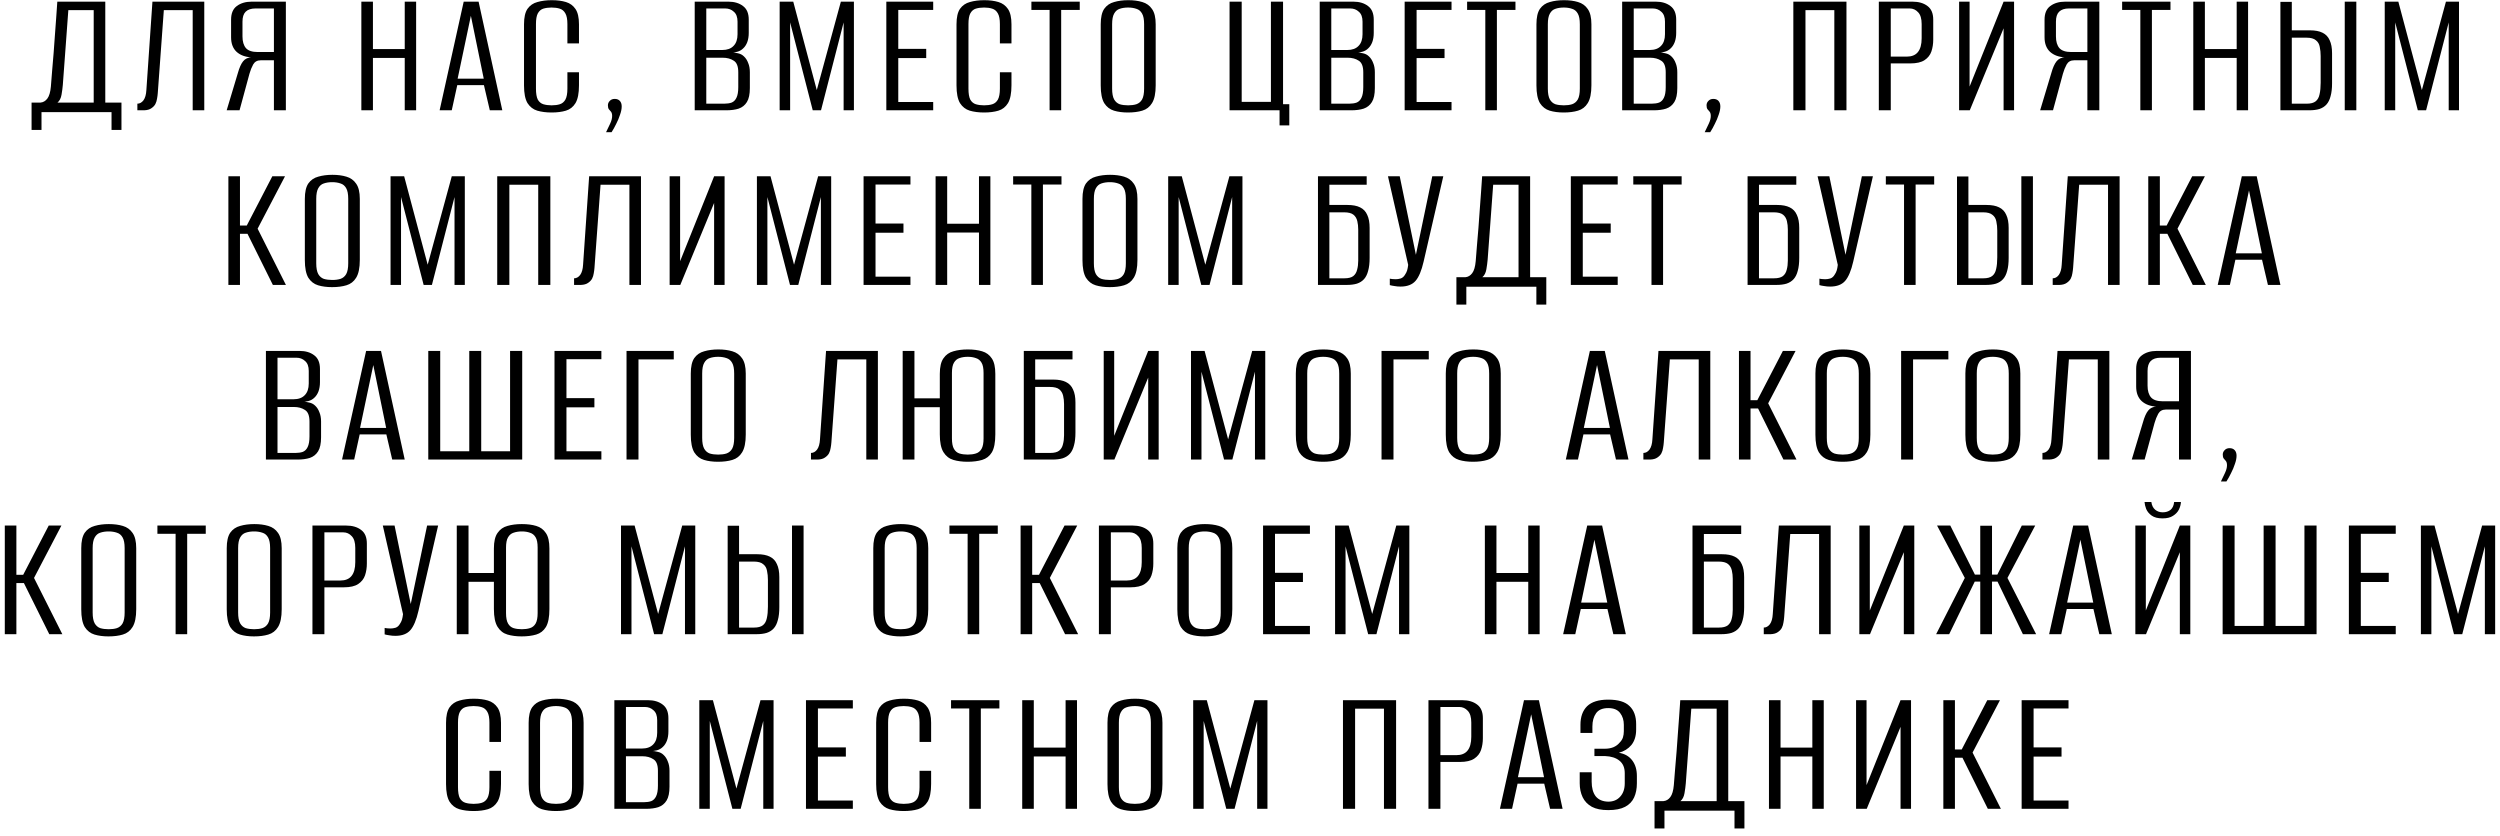 <?xml version="1.0" encoding="UTF-8"?> <svg xmlns="http://www.w3.org/2000/svg" width="272" height="91" viewBox="0 0 272 91" fill="none"><path d="M3.435 14.14V11.16H4.415C4.709 11.133 4.955 10.987 5.155 10.72C5.355 10.453 5.482 10.02 5.535 9.42C5.575 8.873 5.622 8.287 5.675 7.66C5.729 7.033 5.782 6.4 5.835 5.76C5.889 5.107 5.935 4.46 5.975 3.82C6.029 3.167 6.075 2.533 6.115 1.92C6.155 1.293 6.195 0.713 6.235 0.18H11.455V11.16H13.215V14.14H12.135V12.2H4.515V14.14H3.435ZM6.255 11.16H10.195V1.1H7.435C7.329 2.473 7.229 3.833 7.135 5.18C7.042 6.527 6.942 7.88 6.835 9.24C6.809 9.56 6.762 9.913 6.695 10.3C6.629 10.687 6.482 10.973 6.255 11.16ZM14.945 12V11.28C15.198 11.28 15.418 11.16 15.605 10.92C15.792 10.667 15.898 10.293 15.925 9.8L16.585 0.18H22.225V12H20.965V1.1H17.825L17.165 10.14C17.152 10.327 17.125 10.527 17.085 10.74C17.058 10.94 16.998 11.133 16.905 11.32C16.812 11.493 16.665 11.647 16.465 11.78C16.278 11.913 16.018 11.987 15.685 12H14.945ZM31.102 12H29.802V6.56H28.362C27.989 6.56 27.715 6.713 27.542 7.02C27.382 7.313 27.249 7.647 27.142 8.02L26.062 12H24.662L25.882 7.94C26.042 7.367 26.229 6.947 26.442 6.68C26.655 6.4 26.975 6.247 27.402 6.22V6.24C26.709 6.213 26.155 6.013 25.742 5.64C25.342 5.267 25.142 4.74 25.142 4.06V2.14C25.142 1.46 25.349 0.967 25.762 0.66C26.189 0.34 26.729 0.18 27.382 0.18H31.102V12ZM29.802 5.66V0.92H27.802C27.322 0.92 26.962 1.04 26.722 1.28C26.495 1.507 26.382 1.867 26.382 2.36V3.96C26.382 4.52 26.509 4.947 26.762 5.24C27.015 5.52 27.442 5.66 28.042 5.66H29.802ZM39.315 12V0.18H40.575V5.34H44.035V0.18H45.275V12H44.035V6.3H40.575V12H39.315ZM47.831 12L50.451 0.18H52.071L54.651 12H53.291L52.651 9.26H49.751L49.151 12H47.831ZM49.791 8.56H52.631L51.231 1.72L49.791 8.56ZM60.013 12.24C59.426 12.24 58.907 12.173 58.453 12.04C58.013 11.907 57.66 11.633 57.393 11.22C57.14 10.793 57.013 10.153 57.013 9.3V2.64C57.013 1.893 57.14 1.333 57.393 0.96C57.66 0.587 58.02 0.34 58.473 0.22C58.94 0.087 59.46 0.02 60.033 0.02C60.62 0.02 61.133 0.087 61.573 0.22C62.013 0.353 62.36 0.607 62.613 0.98C62.867 1.353 62.993 1.907 62.993 2.64V4.72H61.733V2.62C61.733 2.1 61.66 1.713 61.513 1.46C61.367 1.193 61.16 1.02 60.893 0.94C60.64 0.86 60.346 0.82 60.013 0.82C59.68 0.82 59.38 0.86 59.113 0.94C58.86 1.02 58.66 1.193 58.513 1.46C58.38 1.713 58.313 2.1 58.313 2.62V9.64C58.313 10.173 58.38 10.573 58.513 10.84C58.66 11.093 58.86 11.26 59.113 11.34C59.38 11.42 59.68 11.46 60.013 11.46C60.36 11.46 60.66 11.42 60.913 11.34C61.166 11.26 61.367 11.093 61.513 10.84C61.66 10.573 61.733 10.173 61.733 9.64V7.86H62.993V9.28C62.993 10.147 62.867 10.793 62.613 11.22C62.36 11.633 62.013 11.907 61.573 12.04C61.133 12.173 60.613 12.24 60.013 12.24ZM65.941 14.38C66.088 14.073 66.235 13.767 66.381 13.46C66.528 13.153 66.601 12.873 66.601 12.62C66.601 12.42 66.561 12.267 66.481 12.16C66.401 12.053 66.321 11.96 66.241 11.88C66.175 11.787 66.141 11.647 66.141 11.46C66.141 11.273 66.208 11.113 66.341 10.98C66.475 10.833 66.655 10.76 66.881 10.76C67.121 10.76 67.308 10.833 67.441 10.98C67.575 11.127 67.641 11.327 67.641 11.58C67.641 11.847 67.581 12.147 67.461 12.48C67.355 12.813 67.215 13.147 67.041 13.48C66.881 13.813 66.715 14.113 66.541 14.38H65.941ZM75.584 12V0.18H79.244C79.898 0.18 80.431 0.34 80.844 0.66C81.258 0.967 81.464 1.46 81.464 2.14V3.58C81.464 3.953 81.411 4.287 81.304 4.58C81.198 4.86 81.051 5.087 80.864 5.26C80.678 5.447 80.451 5.573 80.184 5.64C79.931 5.693 79.718 5.727 79.544 5.74V5.7C79.811 5.7 80.064 5.733 80.304 5.8C80.558 5.853 80.771 5.967 80.944 6.14C81.144 6.327 81.298 6.567 81.404 6.86C81.524 7.14 81.584 7.473 81.584 7.86V9.58C81.584 10.247 81.478 10.753 81.264 11.1C81.051 11.447 80.751 11.687 80.364 11.82C79.991 11.94 79.544 12 79.024 12H75.584ZM76.844 11.28H78.804C79.111 11.28 79.378 11.24 79.604 11.16C79.831 11.067 80.004 10.893 80.124 10.64C80.258 10.373 80.324 9.987 80.324 9.48V7.86C80.324 7.22 80.158 6.8 79.824 6.6C79.504 6.387 79.104 6.28 78.624 6.28H76.844V11.28ZM76.844 5.44H78.584C79.118 5.44 79.524 5.293 79.804 5C80.098 4.707 80.244 4.28 80.244 3.72V2.36C80.244 1.867 80.111 1.507 79.844 1.28C79.591 1.04 79.278 0.92 78.904 0.92H76.844V5.44ZM84.826 12V0.18H86.306L88.866 9.8L91.486 0.18H92.906V12H91.786V2.44L89.326 12H88.426L85.966 2.44V12H84.826ZM96.432 12V0.18H101.532V1.08H97.732V5.32H100.772V6.32H97.732V11.1H101.532V12H96.432ZM107.068 12.24C106.481 12.24 105.961 12.173 105.508 12.04C105.068 11.907 104.714 11.633 104.448 11.22C104.194 10.793 104.068 10.153 104.068 9.3V2.64C104.068 1.893 104.194 1.333 104.448 0.96C104.714 0.587 105.074 0.34 105.528 0.22C105.994 0.087 106.514 0.02 107.088 0.02C107.674 0.02 108.188 0.087 108.628 0.22C109.068 0.353 109.414 0.607 109.668 0.98C109.921 1.353 110.048 1.907 110.048 2.64V4.72H108.788V2.62C108.788 2.1 108.714 1.713 108.568 1.46C108.421 1.193 108.214 1.02 107.948 0.94C107.694 0.86 107.401 0.82 107.068 0.82C106.734 0.82 106.434 0.86 106.168 0.94C105.914 1.02 105.714 1.193 105.568 1.46C105.434 1.713 105.368 2.1 105.368 2.62V9.64C105.368 10.173 105.434 10.573 105.568 10.84C105.714 11.093 105.914 11.26 106.168 11.34C106.434 11.42 106.734 11.46 107.068 11.46C107.414 11.46 107.714 11.42 107.968 11.34C108.221 11.26 108.421 11.093 108.568 10.84C108.714 10.573 108.788 10.173 108.788 9.64V7.86H110.048V9.28C110.048 10.147 109.921 10.793 109.668 11.22C109.414 11.633 109.068 11.907 108.628 12.04C108.188 12.173 107.668 12.24 107.068 12.24ZM114.196 12V1.08H112.216V0.18H117.476V1.08H115.456V12H114.196ZM122.719 12.24C122.146 12.24 121.639 12.173 121.199 12.04C120.759 11.907 120.406 11.633 120.139 11.22C119.886 10.793 119.759 10.153 119.759 9.3V2.64C119.759 1.893 119.886 1.333 120.139 0.96C120.406 0.587 120.766 0.34 121.219 0.22C121.673 0.087 122.186 0.02 122.759 0.02C123.333 0.02 123.839 0.087 124.279 0.22C124.733 0.353 125.086 0.607 125.339 0.98C125.606 1.353 125.739 1.907 125.739 2.64V9.28C125.739 10.147 125.606 10.793 125.339 11.22C125.086 11.633 124.733 11.907 124.279 12.04C123.839 12.173 123.319 12.24 122.719 12.24ZM122.739 11.46C123.086 11.46 123.386 11.42 123.639 11.34C123.906 11.247 124.113 11.073 124.259 10.82C124.406 10.553 124.479 10.16 124.479 9.64V2.64C124.479 2.12 124.406 1.733 124.259 1.48C124.113 1.213 123.906 1.04 123.639 0.96C123.373 0.867 123.073 0.82 122.739 0.82C122.393 0.82 122.086 0.867 121.819 0.96C121.566 1.04 121.366 1.213 121.219 1.48C121.073 1.733 120.999 2.12 120.999 2.64V9.64C120.999 10.16 121.073 10.553 121.219 10.82C121.366 11.073 121.566 11.247 121.819 11.34C122.086 11.42 122.393 11.46 122.739 11.46ZM139.216 13.64V12H133.776V0.18H135.096V11.08H138.276V0.18H139.596V11.34H140.276V13.64H139.216ZM143.584 12V0.18H147.244C147.898 0.18 148.431 0.34 148.844 0.66C149.258 0.967 149.464 1.46 149.464 2.14V3.58C149.464 3.953 149.411 4.287 149.304 4.58C149.198 4.86 149.051 5.087 148.864 5.26C148.678 5.447 148.451 5.573 148.184 5.64C147.931 5.693 147.718 5.727 147.544 5.74V5.7C147.811 5.7 148.064 5.733 148.304 5.8C148.558 5.853 148.771 5.967 148.944 6.14C149.144 6.327 149.298 6.567 149.404 6.86C149.524 7.14 149.584 7.473 149.584 7.86V9.58C149.584 10.247 149.478 10.753 149.264 11.1C149.051 11.447 148.751 11.687 148.364 11.82C147.991 11.94 147.544 12 147.024 12H143.584ZM144.844 11.28H146.804C147.111 11.28 147.378 11.24 147.604 11.16C147.831 11.067 148.004 10.893 148.124 10.64C148.258 10.373 148.324 9.987 148.324 9.48V7.86C148.324 7.22 148.158 6.8 147.824 6.6C147.504 6.387 147.104 6.28 146.624 6.28H144.844V11.28ZM144.844 5.44H146.584C147.118 5.44 147.524 5.293 147.804 5C148.098 4.707 148.244 4.28 148.244 3.72V2.36C148.244 1.867 148.111 1.507 147.844 1.28C147.591 1.04 147.278 0.92 146.904 0.92H144.844V5.44ZM152.826 12V0.18H157.926V1.08H154.126V5.32H157.166V6.32H154.126V11.1H157.926V12H152.826ZM161.602 12V1.08H159.622V0.18H164.882V1.08H162.862V12H161.602ZM170.125 12.24C169.552 12.24 169.045 12.173 168.605 12.04C168.165 11.907 167.812 11.633 167.545 11.22C167.292 10.793 167.165 10.153 167.165 9.3V2.64C167.165 1.893 167.292 1.333 167.545 0.96C167.812 0.587 168.172 0.34 168.625 0.22C169.079 0.087 169.592 0.02 170.165 0.02C170.739 0.02 171.245 0.087 171.685 0.22C172.139 0.353 172.492 0.607 172.745 0.98C173.012 1.353 173.145 1.907 173.145 2.64V9.28C173.145 10.147 173.012 10.793 172.745 11.22C172.492 11.633 172.139 11.907 171.685 12.04C171.245 12.173 170.725 12.24 170.125 12.24ZM170.145 11.46C170.492 11.46 170.792 11.42 171.045 11.34C171.312 11.247 171.519 11.073 171.665 10.82C171.812 10.553 171.885 10.16 171.885 9.64V2.64C171.885 2.12 171.812 1.733 171.665 1.48C171.519 1.213 171.312 1.04 171.045 0.96C170.779 0.867 170.479 0.82 170.145 0.82C169.799 0.82 169.492 0.867 169.225 0.96C168.972 1.04 168.772 1.213 168.625 1.48C168.479 1.733 168.405 2.12 168.405 2.64V9.64C168.405 10.16 168.479 10.553 168.625 10.82C168.772 11.073 168.972 11.247 169.225 11.34C169.492 11.42 169.799 11.46 170.145 11.46ZM176.49 12V0.18H180.15C180.804 0.18 181.337 0.34 181.75 0.66C182.164 0.967 182.37 1.46 182.37 2.14V3.58C182.37 3.953 182.317 4.287 182.21 4.58C182.104 4.86 181.957 5.087 181.77 5.26C181.584 5.447 181.357 5.573 181.09 5.64C180.837 5.693 180.624 5.727 180.45 5.74V5.7C180.717 5.7 180.97 5.733 181.21 5.8C181.464 5.853 181.677 5.967 181.85 6.14C182.05 6.327 182.204 6.567 182.31 6.86C182.43 7.14 182.49 7.473 182.49 7.86V9.58C182.49 10.247 182.384 10.753 182.17 11.1C181.957 11.447 181.657 11.687 181.27 11.82C180.897 11.94 180.45 12 179.93 12H176.49ZM177.75 11.28H179.71C180.017 11.28 180.284 11.24 180.51 11.16C180.737 11.067 180.91 10.893 181.03 10.64C181.164 10.373 181.23 9.987 181.23 9.48V7.86C181.23 7.22 181.064 6.8 180.73 6.6C180.41 6.387 180.01 6.28 179.53 6.28H177.75V11.28ZM177.75 5.44H179.49C180.024 5.44 180.43 5.293 180.71 5C181.004 4.707 181.15 4.28 181.15 3.72V2.36C181.15 1.867 181.017 1.507 180.75 1.28C180.497 1.04 180.184 0.92 179.81 0.92H177.75V5.44ZM185.473 14.38C185.619 14.073 185.766 13.767 185.913 13.46C186.059 13.153 186.133 12.873 186.133 12.62C186.133 12.42 186.093 12.267 186.013 12.16C185.933 12.053 185.853 11.96 185.773 11.88C185.706 11.787 185.673 11.647 185.673 11.46C185.673 11.273 185.739 11.113 185.873 10.98C186.006 10.833 186.186 10.76 186.413 10.76C186.653 10.76 186.839 10.833 186.973 10.98C187.106 11.127 187.173 11.327 187.173 11.58C187.173 11.847 187.113 12.147 186.993 12.48C186.886 12.813 186.746 13.147 186.573 13.48C186.413 13.813 186.246 14.113 186.073 14.38H185.473ZM195.115 12V0.18H200.895V12H199.575V1.1H196.435V12H195.115ZM204.416 12V0.18H208.076C208.756 0.18 209.303 0.34 209.716 0.66C210.13 0.967 210.336 1.46 210.336 2.14V4.32C210.336 4.773 210.27 5.2 210.136 5.6C210.003 5.987 209.756 6.3 209.396 6.54C209.036 6.78 208.516 6.9 207.836 6.9H205.716V12H204.416ZM205.716 6.16H207.456C207.99 6.16 208.39 6 208.656 5.68C208.936 5.347 209.076 4.84 209.076 4.16V2.62C209.076 2.033 208.95 1.607 208.696 1.34C208.443 1.06 208.136 0.92 207.776 0.92H205.716V6.16ZM213.151 12V0.18H214.291V9.42L217.991 0.18H219.131V12H217.991V3.08L214.311 12H213.151ZM228.407 12H227.107V6.56H225.667C225.293 6.56 225.02 6.713 224.847 7.02C224.687 7.313 224.553 7.647 224.447 8.02L223.367 12H221.967L223.187 7.94C223.347 7.367 223.533 6.947 223.747 6.68C223.96 6.4 224.28 6.247 224.707 6.22V6.24C224.013 6.213 223.46 6.013 223.047 5.64C222.647 5.267 222.447 4.74 222.447 4.06V2.14C222.447 1.46 222.653 0.967 223.067 0.66C223.493 0.34 224.033 0.18 224.687 0.18H228.407V12ZM227.107 5.66V0.92H225.107C224.627 0.92 224.267 1.04 224.027 1.28C223.8 1.507 223.687 1.867 223.687 2.36V3.96C223.687 4.52 223.813 4.947 224.067 5.24C224.32 5.52 224.747 5.66 225.347 5.66H227.107ZM232.868 12V1.08H230.888V0.18H236.148V1.08H234.128V12H232.868ZM238.631 12V0.18H239.891V5.34H243.351V0.18H244.591V12H243.351V6.3H239.891V12H238.631ZM248.108 12V0.2H249.348V3.3H251.328C251.888 3.3 252.341 3.387 252.688 3.56C253.048 3.733 253.308 4.007 253.468 4.38C253.641 4.74 253.728 5.213 253.728 5.8V9.06C253.728 9.62 253.674 10.087 253.568 10.46C253.474 10.833 253.328 11.133 253.128 11.36C252.928 11.587 252.668 11.753 252.348 11.86C252.041 11.953 251.668 12 251.228 12H248.108ZM249.348 11.28H250.988C251.414 11.28 251.734 11.193 251.948 11.02C252.161 10.847 252.301 10.593 252.368 10.26C252.448 9.913 252.488 9.493 252.488 9V6.1C252.488 5.74 252.454 5.407 252.388 5.1C252.334 4.793 252.194 4.553 251.968 4.38C251.754 4.193 251.414 4.1 250.948 4.1H249.348V11.28ZM255.108 12V0.18H256.368V12H255.108ZM259.459 12V0.18H260.939L263.499 9.8L266.119 0.18H267.539V12H266.419V2.44L263.959 12H263.059L260.599 2.44V12H259.459ZM24.848 31V19.18H26.108V24.54H26.848L29.628 19.18H31.008L28.028 24.88L31.108 31H29.688L26.928 25.44H26.108V31H24.848ZM36.127 31.24C35.554 31.24 35.047 31.173 34.607 31.04C34.167 30.907 33.814 30.633 33.547 30.22C33.294 29.793 33.167 29.153 33.167 28.3V21.64C33.167 20.893 33.294 20.333 33.547 19.96C33.814 19.587 34.174 19.34 34.627 19.22C35.081 19.087 35.594 19.02 36.167 19.02C36.741 19.02 37.247 19.087 37.687 19.22C38.141 19.353 38.494 19.607 38.747 19.98C39.014 20.353 39.147 20.907 39.147 21.64V28.28C39.147 29.147 39.014 29.793 38.747 30.22C38.494 30.633 38.141 30.907 37.687 31.04C37.247 31.173 36.727 31.24 36.127 31.24ZM36.147 30.46C36.494 30.46 36.794 30.42 37.047 30.34C37.314 30.247 37.521 30.073 37.667 29.82C37.814 29.553 37.887 29.16 37.887 28.64V21.64C37.887 21.12 37.814 20.733 37.667 20.48C37.521 20.213 37.314 20.04 37.047 19.96C36.781 19.867 36.481 19.82 36.147 19.82C35.801 19.82 35.494 19.867 35.227 19.96C34.974 20.04 34.774 20.213 34.627 20.48C34.481 20.733 34.407 21.12 34.407 21.64V28.64C34.407 29.16 34.481 29.553 34.627 29.82C34.774 30.073 34.974 30.247 35.227 30.34C35.494 30.42 35.801 30.46 36.147 30.46ZM42.492 31V19.18H43.972L46.532 28.8L49.152 19.18H50.572V31H49.452V21.44L46.992 31H46.092L43.632 21.44V31H42.492ZM54.098 31V19.18H59.878V31H58.558V20.1H55.418V31H54.098ZM62.459 31V30.28C62.712 30.28 62.932 30.16 63.119 29.92C63.305 29.667 63.412 29.293 63.439 28.8L64.099 19.18H69.739V31H68.479V20.1H65.339L64.679 29.14C64.665 29.327 64.639 29.527 64.599 29.74C64.572 29.94 64.512 30.133 64.419 30.32C64.325 30.493 64.179 30.647 63.979 30.78C63.792 30.913 63.532 30.987 63.199 31H62.459ZM72.856 31V19.18H73.996V28.42L77.696 19.18H78.836V31H77.696V22.08L74.016 31H72.856ZM82.352 31V19.18H83.832L86.392 28.8L89.012 19.18H90.432V31H89.312V21.44L86.852 31H85.952L83.492 21.44V31H82.352ZM93.957 31V19.18H99.057V20.08H95.257V24.32H98.297V25.32H95.257V30.1H99.057V31H93.957ZM101.793 31V19.18H103.053V24.34H106.513V19.18H107.753V31H106.513V25.3H103.053V31H101.793ZM112.21 31V20.08H110.23V19.18H115.49V20.08H113.47V31H112.21ZM120.733 31.24C120.16 31.24 119.653 31.173 119.213 31.04C118.773 30.907 118.42 30.633 118.153 30.22C117.9 29.793 117.773 29.153 117.773 28.3V21.64C117.773 20.893 117.9 20.333 118.153 19.96C118.42 19.587 118.78 19.34 119.233 19.22C119.686 19.087 120.2 19.02 120.773 19.02C121.346 19.02 121.853 19.087 122.293 19.22C122.746 19.353 123.1 19.607 123.353 19.98C123.62 20.353 123.753 20.907 123.753 21.64V28.28C123.753 29.147 123.62 29.793 123.353 30.22C123.1 30.633 122.746 30.907 122.293 31.04C121.853 31.173 121.333 31.24 120.733 31.24ZM120.753 30.46C121.1 30.46 121.4 30.42 121.653 30.34C121.92 30.247 122.126 30.073 122.273 29.82C122.42 29.553 122.493 29.16 122.493 28.64V21.64C122.493 21.12 122.42 20.733 122.273 20.48C122.126 20.213 121.92 20.04 121.653 19.96C121.386 19.867 121.086 19.82 120.753 19.82C120.406 19.82 120.1 19.867 119.833 19.96C119.58 20.04 119.38 20.213 119.233 20.48C119.086 20.733 119.013 21.12 119.013 21.64V28.64C119.013 29.16 119.086 29.553 119.233 29.82C119.38 30.073 119.58 30.247 119.833 30.34C120.1 30.42 120.406 30.46 120.753 30.46ZM127.098 31V19.18H128.578L131.138 28.8L133.758 19.18H135.178V31H134.058V21.44L131.598 31H130.698L128.238 21.44V31H127.098ZM143.395 31V19.18H148.695V20.1H144.635V22.3H146.615C147.175 22.3 147.628 22.387 147.975 22.56C148.335 22.733 148.595 23.007 148.755 23.38C148.928 23.74 149.015 24.213 149.015 24.8V28.06C149.015 28.62 148.961 29.087 148.855 29.46C148.761 29.833 148.615 30.133 148.415 30.36C148.215 30.587 147.955 30.753 147.635 30.86C147.328 30.953 146.955 31 146.515 31H143.395ZM146.275 30.28C146.701 30.28 147.021 30.2 147.235 30.04C147.448 29.867 147.588 29.633 147.655 29.34C147.735 29.047 147.775 28.72 147.775 28.36V24.98C147.775 24.647 147.741 24.34 147.675 24.06C147.608 23.767 147.468 23.533 147.255 23.36C147.041 23.187 146.701 23.1 146.235 23.1H144.635V30.28H146.275ZM152.37 31.18C152.143 31.18 151.923 31.16 151.71 31.12C151.51 31.093 151.343 31.06 151.21 31.02V30.32C151.277 30.333 151.363 30.347 151.47 30.36C151.59 30.373 151.717 30.38 151.85 30.38C152.023 30.38 152.203 30.353 152.39 30.3C152.59 30.233 152.75 30.093 152.87 29.88C152.963 29.747 153.037 29.6 153.09 29.44C153.143 29.267 153.183 29.06 153.21 28.82L151.01 19.18H152.29L154.05 27.72L155.83 19.18H157.03L154.89 28.46C154.663 29.447 154.37 30.147 154.01 30.56C153.65 30.973 153.103 31.18 152.37 31.18ZM158.457 33.14V30.16H159.437C159.73 30.133 159.977 29.987 160.177 29.72C160.377 29.453 160.503 29.02 160.557 28.42C160.597 27.873 160.643 27.287 160.697 26.66C160.75 26.033 160.803 25.4 160.857 24.76C160.91 24.107 160.957 23.46 160.997 22.82C161.05 22.167 161.097 21.533 161.137 20.92C161.177 20.293 161.217 19.713 161.257 19.18H166.477V30.16H168.237V33.14H167.157V31.2H159.537V33.14H158.457ZM161.277 30.16H165.217V20.1H162.457C162.35 21.473 162.25 22.833 162.157 24.18C162.063 25.527 161.963 26.88 161.857 28.24C161.83 28.56 161.783 28.913 161.717 29.3C161.65 29.687 161.503 29.973 161.277 30.16ZM170.906 31V19.18H176.006V20.08H172.206V24.32H175.246V25.32H172.206V30.1H176.006V31H170.906ZM179.682 31V20.08H177.702V19.18H182.962V20.08H180.942V31H179.682ZM190.137 31V19.18H195.437V20.1H191.377V22.3H193.357C193.917 22.3 194.37 22.387 194.717 22.56C195.077 22.733 195.337 23.007 195.497 23.38C195.67 23.74 195.757 24.213 195.757 24.8V28.06C195.757 28.62 195.704 29.087 195.597 29.46C195.504 29.833 195.357 30.133 195.157 30.36C194.957 30.587 194.697 30.753 194.377 30.86C194.07 30.953 193.697 31 193.257 31H190.137ZM193.017 30.28C193.444 30.28 193.764 30.2 193.977 30.04C194.19 29.867 194.33 29.633 194.397 29.34C194.477 29.047 194.517 28.72 194.517 28.36V24.98C194.517 24.647 194.484 24.34 194.417 24.06C194.35 23.767 194.21 23.533 193.997 23.36C193.784 23.187 193.444 23.1 192.977 23.1H191.377V30.28H193.017ZM199.112 31.18C198.886 31.18 198.666 31.16 198.452 31.12C198.252 31.093 198.086 31.06 197.952 31.02V30.32C198.019 30.333 198.106 30.347 198.212 30.36C198.332 30.373 198.459 30.38 198.592 30.38C198.766 30.38 198.946 30.353 199.132 30.3C199.332 30.233 199.492 30.093 199.612 29.88C199.706 29.747 199.779 29.6 199.832 29.44C199.886 29.267 199.926 29.06 199.952 28.82L197.752 19.18H199.032L200.792 27.72L202.572 19.18H203.772L201.632 28.46C201.406 29.447 201.112 30.147 200.752 30.56C200.392 30.973 199.846 31.18 199.112 31.18ZM207.159 31V20.08H205.179V19.18H210.439V20.08H208.419V31H207.159ZM212.922 31V19.2H214.162V22.3H216.142C216.702 22.3 217.155 22.387 217.502 22.56C217.862 22.733 218.122 23.007 218.282 23.38C218.455 23.74 218.542 24.213 218.542 24.8V28.06C218.542 28.62 218.489 29.087 218.382 29.46C218.289 29.833 218.142 30.133 217.942 30.36C217.742 30.587 217.482 30.753 217.162 30.86C216.855 30.953 216.482 31 216.042 31H212.922ZM214.162 30.28H215.802C216.229 30.28 216.549 30.193 216.762 30.02C216.975 29.847 217.115 29.593 217.182 29.26C217.262 28.913 217.302 28.493 217.302 28V25.1C217.302 24.74 217.269 24.407 217.202 24.1C217.149 23.793 217.009 23.553 216.782 23.38C216.569 23.193 216.229 23.1 215.762 23.1H214.162V30.28ZM219.922 31V19.18H221.182V31H219.922ZM223.334 31V30.28C223.587 30.28 223.807 30.16 223.994 29.92C224.18 29.667 224.287 29.293 224.314 28.8L224.974 19.18H230.614V31H229.354V20.1H226.214L225.554 29.14C225.54 29.327 225.514 29.527 225.474 29.74C225.447 29.94 225.387 30.133 225.294 30.32C225.2 30.493 225.054 30.647 224.854 30.78C224.667 30.913 224.407 30.987 224.074 31H223.334ZM233.731 31V19.18H234.991V24.54H235.731L238.511 19.18H239.891L236.911 24.88L239.991 31H238.571L235.811 25.44H234.991V31H233.731ZM241.29 31L243.91 19.18H245.53L248.11 31H246.75L246.11 28.26H243.21L242.61 31H241.29ZM243.25 27.56H246.09L244.69 20.72L243.25 27.56ZM28.932 50V38.18H32.592C33.245 38.18 33.779 38.34 34.192 38.66C34.605 38.967 34.812 39.46 34.812 40.14V41.58C34.812 41.953 34.758 42.287 34.652 42.58C34.545 42.86 34.398 43.087 34.212 43.26C34.025 43.447 33.798 43.573 33.532 43.64C33.279 43.693 33.065 43.727 32.892 43.74V43.7C33.158 43.7 33.412 43.733 33.652 43.8C33.905 43.853 34.118 43.967 34.292 44.14C34.492 44.327 34.645 44.567 34.752 44.86C34.872 45.14 34.932 45.473 34.932 45.86V47.58C34.932 48.247 34.825 48.753 34.612 49.1C34.398 49.447 34.099 49.687 33.712 49.82C33.339 49.94 32.892 50 32.372 50H28.932ZM30.192 49.28H32.152C32.459 49.28 32.725 49.24 32.952 49.16C33.178 49.067 33.352 48.893 33.472 48.64C33.605 48.373 33.672 47.987 33.672 47.48V45.86C33.672 45.22 33.505 44.8 33.172 44.6C32.852 44.387 32.452 44.28 31.972 44.28H30.192V49.28ZM30.192 43.44H31.932C32.465 43.44 32.872 43.293 33.152 43C33.445 42.707 33.592 42.28 33.592 41.72V40.36C33.592 39.867 33.459 39.507 33.192 39.28C32.938 39.04 32.625 38.92 32.252 38.92H30.192V43.44ZM37.214 50L39.834 38.18H41.454L44.034 50H42.674L42.034 47.26H39.134L38.534 50H37.214ZM39.174 46.56H42.014L40.614 39.72L39.174 46.56ZM46.596 50V38.18H47.896V49.1H51.056V38.18H52.356V49.1H55.496V38.18H56.816V50H46.596ZM60.33 50V38.18H65.43V39.08H61.63V43.32H64.67V44.32H61.63V49.1H65.43V50H60.33ZM68.166 50V38.18H73.306V39.1H69.466V50H68.166ZM78.118 50.24C77.544 50.24 77.038 50.173 76.598 50.04C76.158 49.907 75.804 49.633 75.538 49.22C75.284 48.793 75.158 48.153 75.158 47.3V40.64C75.158 39.893 75.284 39.333 75.538 38.96C75.804 38.587 76.164 38.34 76.618 38.22C77.071 38.087 77.584 38.02 78.158 38.02C78.731 38.02 79.238 38.087 79.678 38.22C80.131 38.353 80.484 38.607 80.738 38.98C81.004 39.353 81.138 39.907 81.138 40.64V47.28C81.138 48.147 81.004 48.793 80.738 49.22C80.484 49.633 80.131 49.907 79.678 50.04C79.238 50.173 78.718 50.24 78.118 50.24ZM78.138 49.46C78.484 49.46 78.784 49.42 79.038 49.34C79.304 49.247 79.511 49.073 79.658 48.82C79.804 48.553 79.878 48.16 79.878 47.64V40.64C79.878 40.12 79.804 39.733 79.658 39.48C79.511 39.213 79.304 39.04 79.038 38.96C78.771 38.867 78.471 38.82 78.138 38.82C77.791 38.82 77.484 38.867 77.218 38.96C76.964 39.04 76.764 39.213 76.618 39.48C76.471 39.733 76.398 40.12 76.398 40.64V47.64C76.398 48.16 76.471 48.553 76.618 48.82C76.764 49.073 76.964 49.247 77.218 49.34C77.484 49.42 77.791 49.46 78.138 49.46ZM88.234 50V49.28C88.487 49.28 88.707 49.16 88.894 48.92C89.081 48.667 89.187 48.293 89.214 47.8L89.874 38.18H95.514V50H94.254V39.1H91.114L90.454 48.14C90.441 48.327 90.414 48.527 90.374 48.74C90.347 48.94 90.287 49.133 90.194 49.32C90.101 49.493 89.954 49.647 89.754 49.78C89.567 49.913 89.307 49.987 88.974 50H88.234ZM105.271 50.24C104.698 50.24 104.184 50.173 103.731 50.04C103.278 49.907 102.918 49.627 102.651 49.2C102.384 48.773 102.251 48.127 102.251 47.26V44.3H99.491V50H98.211V38.18H99.491V43.34H102.251V40.68C102.251 39.92 102.384 39.353 102.651 38.98C102.918 38.593 103.278 38.34 103.731 38.22C104.184 38.087 104.704 38.02 105.291 38.02C105.891 38.02 106.411 38.087 106.851 38.22C107.304 38.353 107.658 38.613 107.911 39C108.164 39.373 108.291 39.933 108.291 40.68V47.26C108.291 48.14 108.164 48.793 107.911 49.22C107.658 49.633 107.304 49.907 106.851 50.04C106.398 50.173 105.871 50.24 105.271 50.24ZM105.291 49.46C105.624 49.46 105.918 49.42 106.171 49.34C106.438 49.26 106.644 49.093 106.791 48.84C106.938 48.587 107.011 48.207 107.011 47.7V40.58C107.011 40.073 106.938 39.7 106.791 39.46C106.644 39.207 106.438 39.04 106.171 38.96C105.918 38.867 105.624 38.82 105.291 38.82C104.958 38.82 104.658 38.867 104.391 38.96C104.138 39.04 103.938 39.207 103.791 39.46C103.644 39.7 103.571 40.073 103.571 40.58V47.7C103.571 48.207 103.644 48.587 103.791 48.84C103.938 49.093 104.138 49.26 104.391 49.34C104.658 49.42 104.958 49.46 105.291 49.46ZM111.389 50V38.18H116.689V39.1H112.629V41.3H114.609C115.169 41.3 115.622 41.387 115.969 41.56C116.329 41.733 116.589 42.007 116.749 42.38C116.922 42.74 117.009 43.213 117.009 43.8V47.06C117.009 47.62 116.956 48.087 116.849 48.46C116.756 48.833 116.609 49.133 116.409 49.36C116.209 49.587 115.949 49.753 115.629 49.86C115.322 49.953 114.949 50 114.509 50H111.389ZM114.269 49.28C114.696 49.28 115.016 49.2 115.229 49.04C115.442 48.867 115.582 48.633 115.649 48.34C115.729 48.047 115.769 47.72 115.769 47.36V43.98C115.769 43.647 115.736 43.34 115.669 43.06C115.602 42.767 115.462 42.533 115.249 42.36C115.036 42.187 114.696 42.1 114.229 42.1H112.629V49.28H114.269ZM120.084 50V38.18H121.224V47.42L124.924 38.18H126.064V50H124.924V41.08L121.244 50H120.084ZM129.58 50V38.18H131.06L133.62 47.8L136.24 38.18H137.66V50H136.54V40.44L134.08 50H133.18L130.72 40.44V50H129.58ZM143.946 50.24C143.372 50.24 142.866 50.173 142.426 50.04C141.986 49.907 141.632 49.633 141.366 49.22C141.112 48.793 140.986 48.153 140.986 47.3V40.64C140.986 39.893 141.112 39.333 141.366 38.96C141.632 38.587 141.992 38.34 142.446 38.22C142.899 38.087 143.412 38.02 143.986 38.02C144.559 38.02 145.066 38.087 145.506 38.22C145.959 38.353 146.312 38.607 146.566 38.98C146.832 39.353 146.966 39.907 146.966 40.64V47.28C146.966 48.147 146.832 48.793 146.566 49.22C146.312 49.633 145.959 49.907 145.506 50.04C145.066 50.173 144.546 50.24 143.946 50.24ZM143.966 49.46C144.312 49.46 144.612 49.42 144.866 49.34C145.132 49.247 145.339 49.073 145.486 48.82C145.632 48.553 145.706 48.16 145.706 47.64V40.64C145.706 40.12 145.632 39.733 145.486 39.48C145.339 39.213 145.132 39.04 144.866 38.96C144.599 38.867 144.299 38.82 143.966 38.82C143.619 38.82 143.312 38.867 143.046 38.96C142.792 39.04 142.592 39.213 142.446 39.48C142.299 39.733 142.226 40.12 142.226 40.64V47.64C142.226 48.16 142.299 48.553 142.446 48.82C142.592 49.073 142.792 49.247 143.046 49.34C143.312 49.42 143.619 49.46 143.966 49.46ZM150.311 50V38.18H155.451V39.1H151.611V50H150.311ZM160.262 50.24C159.689 50.24 159.182 50.173 158.742 50.04C158.302 49.907 157.949 49.633 157.682 49.22C157.429 48.793 157.302 48.153 157.302 47.3V40.64C157.302 39.893 157.429 39.333 157.682 38.96C157.949 38.587 158.309 38.34 158.762 38.22C159.216 38.087 159.729 38.02 160.302 38.02C160.876 38.02 161.382 38.087 161.822 38.22C162.276 38.353 162.629 38.607 162.882 38.98C163.149 39.353 163.282 39.907 163.282 40.64V47.28C163.282 48.147 163.149 48.793 162.882 49.22C162.629 49.633 162.276 49.907 161.822 50.04C161.382 50.173 160.862 50.24 160.262 50.24ZM160.282 49.46C160.629 49.46 160.929 49.42 161.182 49.34C161.449 49.247 161.656 49.073 161.802 48.82C161.949 48.553 162.022 48.16 162.022 47.64V40.64C162.022 40.12 161.949 39.733 161.802 39.48C161.656 39.213 161.449 39.04 161.182 38.96C160.916 38.867 160.616 38.82 160.282 38.82C159.936 38.82 159.629 38.867 159.362 38.96C159.109 39.04 158.909 39.213 158.762 39.48C158.616 39.733 158.542 40.12 158.542 40.64V47.64C158.542 48.16 158.616 48.553 158.762 48.82C158.909 49.073 159.109 49.247 159.362 49.34C159.629 49.42 159.936 49.46 160.282 49.46ZM170.359 50L172.979 38.18H174.599L177.179 50H175.819L175.179 47.26H172.279L171.679 50H170.359ZM172.319 46.56H175.159L173.759 39.72L172.319 46.56ZM178.8 50V49.28C179.054 49.28 179.274 49.16 179.46 48.92C179.647 48.667 179.754 48.293 179.78 47.8L180.44 38.18H186.08V50H184.82V39.1H181.68L181.02 48.14C181.007 48.327 180.98 48.527 180.94 48.74C180.914 48.94 180.854 49.133 180.76 49.32C180.667 49.493 180.52 49.647 180.32 49.78C180.134 49.913 179.874 49.987 179.54 50H178.8ZM189.198 50V38.18H190.458V43.54H191.198L193.978 38.18H195.358L192.378 43.88L195.458 50H194.038L191.278 44.44H190.458V50H189.198ZM200.477 50.24C199.904 50.24 199.397 50.173 198.957 50.04C198.517 49.907 198.164 49.633 197.897 49.22C197.644 48.793 197.517 48.153 197.517 47.3V40.64C197.517 39.893 197.644 39.333 197.897 38.96C198.164 38.587 198.524 38.34 198.977 38.22C199.43 38.087 199.944 38.02 200.517 38.02C201.09 38.02 201.597 38.087 202.037 38.22C202.49 38.353 202.844 38.607 203.097 38.98C203.364 39.353 203.497 39.907 203.497 40.64V47.28C203.497 48.147 203.364 48.793 203.097 49.22C202.844 49.633 202.49 49.907 202.037 50.04C201.597 50.173 201.077 50.24 200.477 50.24ZM200.497 49.46C200.844 49.46 201.144 49.42 201.397 49.34C201.664 49.247 201.87 49.073 202.017 48.82C202.164 48.553 202.237 48.16 202.237 47.64V40.64C202.237 40.12 202.164 39.733 202.017 39.48C201.87 39.213 201.664 39.04 201.397 38.96C201.13 38.867 200.83 38.82 200.497 38.82C200.15 38.82 199.844 38.867 199.577 38.96C199.324 39.04 199.124 39.213 198.977 39.48C198.83 39.733 198.757 40.12 198.757 40.64V47.64C198.757 48.16 198.83 48.553 198.977 48.82C199.124 49.073 199.324 49.247 199.577 49.34C199.844 49.42 200.15 49.46 200.497 49.46ZM206.842 50V38.18H211.982V39.1H208.142V50H206.842ZM216.793 50.24C216.22 50.24 215.713 50.173 215.273 50.04C214.833 49.907 214.48 49.633 214.213 49.22C213.96 48.793 213.833 48.153 213.833 47.3V40.64C213.833 39.893 213.96 39.333 214.213 38.96C214.48 38.587 214.84 38.34 215.293 38.22C215.747 38.087 216.26 38.02 216.833 38.02C217.407 38.02 217.913 38.087 218.353 38.22C218.807 38.353 219.16 38.607 219.413 38.98C219.68 39.353 219.813 39.907 219.813 40.64V47.28C219.813 48.147 219.68 48.793 219.413 49.22C219.16 49.633 218.807 49.907 218.353 50.04C217.913 50.173 217.393 50.24 216.793 50.24ZM216.813 49.46C217.16 49.46 217.46 49.42 217.713 49.34C217.98 49.247 218.187 49.073 218.333 48.82C218.48 48.553 218.553 48.16 218.553 47.64V40.64C218.553 40.12 218.48 39.733 218.333 39.48C218.187 39.213 217.98 39.04 217.713 38.96C217.447 38.867 217.147 38.82 216.813 38.82C216.467 38.82 216.16 38.867 215.893 38.96C215.64 39.04 215.44 39.213 215.293 39.48C215.147 39.733 215.073 40.12 215.073 40.64V47.64C215.073 48.16 215.147 48.553 215.293 48.82C215.44 49.073 215.64 49.247 215.893 49.34C216.16 49.42 216.467 49.46 216.813 49.46ZM222.218 50V49.28C222.472 49.28 222.692 49.16 222.878 48.92C223.065 48.667 223.172 48.293 223.198 47.8L223.858 38.18H229.498V50H228.238V39.1H225.098L224.438 48.14C224.425 48.327 224.398 48.527 224.358 48.74C224.332 48.94 224.272 49.133 224.178 49.32C224.085 49.493 223.938 49.647 223.738 49.78C223.552 49.913 223.292 49.987 222.958 50H222.218ZM238.375 50H237.075V44.56H235.635C235.262 44.56 234.989 44.713 234.815 45.02C234.655 45.313 234.522 45.647 234.415 46.02L233.335 50H231.935L233.155 45.94C233.315 45.367 233.502 44.947 233.715 44.68C233.929 44.4 234.249 44.247 234.675 44.22V44.24C233.982 44.213 233.429 44.013 233.015 43.64C232.615 43.267 232.415 42.74 232.415 42.06V40.14C232.415 39.46 232.622 38.967 233.035 38.66C233.462 38.34 234.002 38.18 234.655 38.18H238.375V50ZM237.075 43.66V38.92H235.075C234.595 38.92 234.235 39.04 233.995 39.28C233.769 39.507 233.655 39.867 233.655 40.36V41.96C233.655 42.52 233.782 42.947 234.035 43.24C234.289 43.52 234.715 43.66 235.315 43.66H237.075ZM241.637 52.38C241.783 52.073 241.93 51.767 242.077 51.46C242.223 51.153 242.297 50.873 242.297 50.62C242.297 50.42 242.257 50.267 242.177 50.16C242.097 50.053 242.017 49.96 241.937 49.88C241.87 49.787 241.837 49.647 241.837 49.46C241.837 49.273 241.903 49.113 242.037 48.98C242.17 48.833 242.35 48.76 242.577 48.76C242.817 48.76 243.003 48.833 243.137 48.98C243.27 49.127 243.337 49.327 243.337 49.58C243.337 49.847 243.277 50.147 243.157 50.48C243.05 50.813 242.91 51.147 242.737 51.48C242.577 51.813 242.41 52.113 242.237 52.38H241.637ZM0.522 69V57.18H1.782V62.54H2.522L5.302 57.18H6.682L3.702 62.88L6.782 69H5.362L2.602 63.44H1.782V69H0.522ZM11.801 69.24C11.228 69.24 10.721 69.173 10.281 69.04C9.841 68.907 9.488 68.633 9.221 68.22C8.968 67.793 8.841 67.153 8.841 66.3V59.64C8.841 58.893 8.968 58.333 9.221 57.96C9.488 57.587 9.848 57.34 10.301 57.22C10.755 57.087 11.268 57.02 11.841 57.02C12.415 57.02 12.921 57.087 13.361 57.22C13.815 57.353 14.168 57.607 14.421 57.98C14.688 58.353 14.821 58.907 14.821 59.64V66.28C14.821 67.147 14.688 67.793 14.421 68.22C14.168 68.633 13.815 68.907 13.361 69.04C12.921 69.173 12.401 69.24 11.801 69.24ZM11.821 68.46C12.168 68.46 12.468 68.42 12.721 68.34C12.988 68.247 13.195 68.073 13.341 67.82C13.488 67.553 13.561 67.16 13.561 66.64V59.64C13.561 59.12 13.488 58.733 13.341 58.48C13.195 58.213 12.988 58.04 12.721 57.96C12.455 57.867 12.155 57.82 11.821 57.82C11.475 57.82 11.168 57.867 10.901 57.96C10.648 58.04 10.448 58.213 10.301 58.48C10.155 58.733 10.081 59.12 10.081 59.64V66.64C10.081 67.16 10.155 67.553 10.301 67.82C10.448 68.073 10.648 68.247 10.901 68.34C11.168 68.42 11.475 68.46 11.821 68.46ZM19.106 69V58.08H17.126V57.18H22.386V58.08H20.366V69H19.106ZM27.629 69.24C27.056 69.24 26.549 69.173 26.109 69.04C25.669 68.907 25.316 68.633 25.049 68.22C24.796 67.793 24.669 67.153 24.669 66.3V59.64C24.669 58.893 24.796 58.333 25.049 57.96C25.316 57.587 25.676 57.34 26.129 57.22C26.583 57.087 27.096 57.02 27.669 57.02C28.243 57.02 28.749 57.087 29.189 57.22C29.643 57.353 29.996 57.607 30.249 57.98C30.516 58.353 30.649 58.907 30.649 59.64V66.28C30.649 67.147 30.516 67.793 30.249 68.22C29.996 68.633 29.643 68.907 29.189 69.04C28.749 69.173 28.229 69.24 27.629 69.24ZM27.649 68.46C27.996 68.46 28.296 68.42 28.549 68.34C28.816 68.247 29.023 68.073 29.169 67.82C29.316 67.553 29.389 67.16 29.389 66.64V59.64C29.389 59.12 29.316 58.733 29.169 58.48C29.023 58.213 28.816 58.04 28.549 57.96C28.283 57.867 27.983 57.82 27.649 57.82C27.303 57.82 26.996 57.867 26.729 57.96C26.476 58.04 26.276 58.213 26.129 58.48C25.983 58.733 25.909 59.12 25.909 59.64V66.64C25.909 67.16 25.983 67.553 26.129 67.82C26.276 68.073 26.476 68.247 26.729 68.34C26.996 68.42 27.303 68.46 27.649 68.46ZM33.994 69V57.18H37.654C38.334 57.18 38.881 57.34 39.294 57.66C39.708 57.967 39.914 58.46 39.914 59.14V61.32C39.914 61.773 39.848 62.2 39.714 62.6C39.581 62.987 39.334 63.3 38.974 63.54C38.614 63.78 38.094 63.9 37.414 63.9H35.294V69H33.994ZM35.294 63.16H37.034C37.568 63.16 37.968 63 38.234 62.68C38.514 62.347 38.654 61.84 38.654 61.16V59.62C38.654 59.033 38.528 58.607 38.274 58.34C38.021 58.06 37.714 57.92 37.354 57.92H35.294V63.16ZM43.009 69.18C42.782 69.18 42.562 69.16 42.349 69.12C42.149 69.093 41.982 69.06 41.849 69.02V68.32C41.915 68.333 42.002 68.347 42.109 68.36C42.229 68.373 42.355 68.38 42.489 68.38C42.662 68.38 42.842 68.353 43.029 68.3C43.229 68.233 43.389 68.093 43.509 67.88C43.602 67.747 43.675 67.6 43.729 67.44C43.782 67.267 43.822 67.06 43.849 66.82L41.649 57.18H42.929L44.689 65.72L46.469 57.18H47.669L45.529 66.46C45.302 67.447 45.009 68.147 44.649 68.56C44.289 68.973 43.742 69.18 43.009 69.18ZM56.755 69.24C56.182 69.24 55.669 69.173 55.215 69.04C54.762 68.907 54.402 68.627 54.136 68.2C53.869 67.773 53.736 67.127 53.736 66.26V63.3H50.975V69H49.696V57.18H50.975V62.34H53.736V59.68C53.736 58.92 53.869 58.353 54.136 57.98C54.402 57.593 54.762 57.34 55.215 57.22C55.669 57.087 56.189 57.02 56.776 57.02C57.376 57.02 57.895 57.087 58.336 57.22C58.789 57.353 59.142 57.613 59.395 58C59.649 58.373 59.776 58.933 59.776 59.68V66.26C59.776 67.14 59.649 67.793 59.395 68.22C59.142 68.633 58.789 68.907 58.336 69.04C57.882 69.173 57.355 69.24 56.755 69.24ZM56.776 68.46C57.109 68.46 57.402 68.42 57.656 68.34C57.922 68.26 58.129 68.093 58.276 67.84C58.422 67.587 58.495 67.207 58.495 66.7V59.58C58.495 59.073 58.422 58.7 58.276 58.46C58.129 58.207 57.922 58.04 57.656 57.96C57.402 57.867 57.109 57.82 56.776 57.82C56.442 57.82 56.142 57.867 55.876 57.96C55.622 58.04 55.422 58.207 55.276 58.46C55.129 58.7 55.056 59.073 55.056 59.58V66.7C55.056 67.207 55.129 67.587 55.276 67.84C55.422 68.093 55.622 68.26 55.876 68.34C56.142 68.42 56.442 68.46 56.776 68.46ZM67.565 69V57.18H69.045L71.605 66.8L74.225 57.18H75.645V69H74.525V59.44L72.065 69H71.165L68.705 59.44V69H67.565ZM79.17 69V57.2H80.41V60.3H82.39C82.95 60.3 83.403 60.387 83.75 60.56C84.11 60.733 84.37 61.007 84.53 61.38C84.704 61.74 84.79 62.213 84.79 62.8V66.06C84.79 66.62 84.737 67.087 84.63 67.46C84.537 67.833 84.39 68.133 84.19 68.36C83.99 68.587 83.73 68.753 83.41 68.86C83.103 68.953 82.73 69 82.29 69H79.17ZM80.41 68.28H82.05C82.477 68.28 82.797 68.193 83.01 68.02C83.224 67.847 83.364 67.593 83.43 67.26C83.51 66.913 83.55 66.493 83.55 66V63.1C83.55 62.74 83.517 62.407 83.45 62.1C83.397 61.793 83.257 61.553 83.03 61.38C82.817 61.193 82.477 61.1 82.01 61.1H80.41V68.28ZM86.17 69V57.18H87.43V69H86.17ZM97.973 69.24C97.4 69.24 96.893 69.173 96.453 69.04C96.013 68.907 95.66 68.633 95.393 68.22C95.14 67.793 95.013 67.153 95.013 66.3V59.64C95.013 58.893 95.14 58.333 95.393 57.96C95.66 57.587 96.02 57.34 96.473 57.22C96.927 57.087 97.44 57.02 98.013 57.02C98.587 57.02 99.093 57.087 99.533 57.22C99.987 57.353 100.34 57.607 100.593 57.98C100.86 58.353 100.993 58.907 100.993 59.64V66.28C100.993 67.147 100.86 67.793 100.593 68.22C100.34 68.633 99.987 68.907 99.533 69.04C99.093 69.173 98.573 69.24 97.973 69.24ZM97.993 68.46C98.34 68.46 98.64 68.42 98.893 68.34C99.16 68.247 99.367 68.073 99.513 67.82C99.66 67.553 99.733 67.16 99.733 66.64V59.64C99.733 59.12 99.66 58.733 99.513 58.48C99.367 58.213 99.16 58.04 98.893 57.96C98.626 57.867 98.326 57.82 97.993 57.82C97.647 57.82 97.34 57.867 97.073 57.96C96.82 58.04 96.62 58.213 96.473 58.48C96.326 58.733 96.253 59.12 96.253 59.64V66.64C96.253 67.16 96.326 67.553 96.473 67.82C96.62 68.073 96.82 68.247 97.073 68.34C97.34 68.42 97.647 68.46 97.993 68.46ZM105.278 69V58.08H103.298V57.18H108.558V58.08H106.538V69H105.278ZM111.041 69V57.18H112.301V62.54H113.041L115.821 57.18H117.201L114.221 62.88L117.301 69H115.881L113.121 63.44H112.301V69H111.041ZM119.561 69V57.18H123.221C123.901 57.18 124.447 57.34 124.861 57.66C125.274 57.967 125.481 58.46 125.481 59.14V61.32C125.481 61.773 125.414 62.2 125.281 62.6C125.147 62.987 124.901 63.3 124.541 63.54C124.181 63.78 123.661 63.9 122.981 63.9H120.861V69H119.561ZM120.861 63.16H122.601C123.134 63.16 123.534 63 123.801 62.68C124.081 62.347 124.221 61.84 124.221 61.16V59.62C124.221 59.033 124.094 58.607 123.841 58.34C123.587 58.06 123.281 57.92 122.921 57.92H120.861V63.16ZM131.055 69.24C130.482 69.24 129.975 69.173 129.535 69.04C129.095 68.907 128.742 68.633 128.475 68.22C128.222 67.793 128.095 67.153 128.095 66.3V59.64C128.095 58.893 128.222 58.333 128.475 57.96C128.742 57.587 129.102 57.34 129.555 57.22C130.008 57.087 130.522 57.02 131.095 57.02C131.668 57.02 132.175 57.087 132.615 57.22C133.068 57.353 133.422 57.607 133.675 57.98C133.942 58.353 134.075 58.907 134.075 59.64V66.28C134.075 67.147 133.942 67.793 133.675 68.22C133.422 68.633 133.068 68.907 132.615 69.04C132.175 69.173 131.655 69.24 131.055 69.24ZM131.075 68.46C131.422 68.46 131.722 68.42 131.975 68.34C132.242 68.247 132.448 68.073 132.595 67.82C132.742 67.553 132.815 67.16 132.815 66.64V59.64C132.815 59.12 132.742 58.733 132.595 58.48C132.448 58.213 132.242 58.04 131.975 57.96C131.708 57.867 131.408 57.82 131.075 57.82C130.728 57.82 130.422 57.867 130.155 57.96C129.902 58.04 129.702 58.213 129.555 58.48C129.408 58.733 129.335 59.12 129.335 59.64V66.64C129.335 67.16 129.408 67.553 129.555 67.82C129.702 68.073 129.902 68.247 130.155 68.34C130.422 68.42 130.728 68.46 131.075 68.46ZM137.42 69V57.18H142.52V58.08H138.72V62.32H141.76V63.32H138.72V68.1H142.52V69H137.42ZM145.256 69V57.18H146.736L149.296 66.8L151.916 57.18H153.336V69H152.216V59.44L149.756 69H148.856L146.396 59.44V69H145.256ZM161.553 69V57.18H162.813V62.34H166.273V57.18H167.513V69H166.273V63.3H162.813V69H161.553ZM170.07 69L172.69 57.18H174.31L176.89 69H175.53L174.89 66.26H171.99L171.39 69H170.07ZM172.03 65.56H174.87L173.47 58.72L172.03 65.56ZM184.143 69V57.18H189.443V58.1H185.383V60.3H187.363C187.923 60.3 188.376 60.387 188.723 60.56C189.083 60.733 189.343 61.007 189.503 61.38C189.676 61.74 189.763 62.213 189.763 62.8V66.06C189.763 66.62 189.709 67.087 189.603 67.46C189.509 67.833 189.363 68.133 189.163 68.36C188.963 68.587 188.703 68.753 188.383 68.86C188.076 68.953 187.703 69 187.263 69H184.143ZM187.023 68.28C187.449 68.28 187.769 68.2 187.983 68.04C188.196 67.867 188.336 67.633 188.403 67.34C188.483 67.047 188.523 66.72 188.523 66.36V62.98C188.523 62.647 188.489 62.34 188.423 62.06C188.356 61.767 188.216 61.533 188.003 61.36C187.789 61.187 187.449 61.1 186.983 61.1H185.383V68.28H187.023ZM191.898 69V68.28C192.151 68.28 192.371 68.16 192.558 67.92C192.745 67.667 192.851 67.293 192.878 66.8L193.538 57.18H199.178V69H197.918V58.1H194.778L194.118 67.14C194.105 67.327 194.078 67.527 194.038 67.74C194.011 67.94 193.951 68.133 193.858 68.32C193.765 68.493 193.618 68.647 193.418 68.78C193.231 68.913 192.971 68.987 192.638 69H191.898ZM202.295 69V57.18H203.435V66.42L207.135 57.18H208.275V69H207.135V60.08L203.455 69H202.295ZM210.651 69L213.771 62.88L210.751 57.18H212.191L214.871 62.52H215.451V57.2H216.731V62.52H217.311L219.971 57.18H221.431L218.411 62.88L221.531 69H220.091L217.331 63.28H216.731V69H215.451V63.28H214.851L212.071 69H210.651ZM222.945 69L225.565 57.18H227.185L229.765 69H228.405L227.765 66.26H224.865L224.265 69H222.945ZM224.905 65.56H227.745L226.345 58.72L224.905 65.56ZM232.326 69V57.18H233.466V66.42L237.166 57.18H238.306V69H237.166V60.08L233.486 69H232.326ZM235.286 56.4C234.78 56.4 234.386 56.3 234.106 56.1C233.826 55.9 233.626 55.66 233.506 55.38C233.4 55.1 233.34 54.847 233.326 54.62H234.066C234.12 54.993 234.26 55.273 234.486 55.46C234.713 55.647 234.986 55.74 235.306 55.74C235.64 55.74 235.92 55.653 236.146 55.48C236.373 55.293 236.506 55.007 236.546 54.62H237.286C237.273 54.887 237.2 55.16 237.066 55.44C236.933 55.707 236.72 55.933 236.426 56.12C236.146 56.307 235.766 56.4 235.286 56.4ZM241.823 69V57.18H243.123V68.1H246.283V57.18H247.583V68.1H250.723V57.18H252.043V69H241.823ZM255.557 69V57.18H260.657V58.08H256.857V62.32H259.897V63.32H256.857V68.1H260.657V69H255.557ZM263.393 69V57.18H264.873L267.433 66.8L270.053 57.18H271.473V69H270.353V59.44L267.893 69H266.993L264.533 59.44V69H263.393ZM51.529 88.24C50.942 88.24 50.422 88.173 49.969 88.04C49.529 87.907 49.175 87.633 48.909 87.22C48.655 86.793 48.529 86.153 48.529 85.3V78.64C48.529 77.893 48.655 77.333 48.909 76.96C49.175 76.587 49.535 76.34 49.989 76.22C50.455 76.087 50.975 76.02 51.549 76.02C52.135 76.02 52.649 76.087 53.089 76.22C53.529 76.353 53.875 76.607 54.129 76.98C54.382 77.353 54.509 77.907 54.509 78.64V80.72H53.249V78.62C53.249 78.1 53.175 77.713 53.029 77.46C52.882 77.193 52.675 77.02 52.409 76.94C52.155 76.86 51.862 76.82 51.529 76.82C51.195 76.82 50.895 76.86 50.629 76.94C50.375 77.02 50.175 77.193 50.029 77.46C49.895 77.713 49.829 78.1 49.829 78.62V85.64C49.829 86.173 49.895 86.573 50.029 86.84C50.175 87.093 50.375 87.26 50.629 87.34C50.895 87.42 51.195 87.46 51.529 87.46C51.875 87.46 52.175 87.42 52.429 87.34C52.682 87.26 52.882 87.093 53.029 86.84C53.175 86.573 53.249 86.173 53.249 85.64V83.86H54.509V85.28C54.509 86.147 54.382 86.793 54.129 87.22C53.875 87.633 53.529 87.907 53.089 88.04C52.649 88.173 52.129 88.24 51.529 88.24ZM60.477 88.24C59.904 88.24 59.397 88.173 58.957 88.04C58.517 87.907 58.164 87.633 57.897 87.22C57.644 86.793 57.517 86.153 57.517 85.3V78.64C57.517 77.893 57.644 77.333 57.897 76.96C58.164 76.587 58.524 76.34 58.977 76.22C59.43 76.087 59.944 76.02 60.517 76.02C61.09 76.02 61.597 76.087 62.037 76.22C62.49 76.353 62.844 76.607 63.097 76.98C63.364 77.353 63.497 77.907 63.497 78.64V85.28C63.497 86.147 63.364 86.793 63.097 87.22C62.844 87.633 62.49 87.907 62.037 88.04C61.597 88.173 61.077 88.24 60.477 88.24ZM60.497 87.46C60.844 87.46 61.144 87.42 61.397 87.34C61.664 87.247 61.87 87.073 62.017 86.82C62.164 86.553 62.237 86.16 62.237 85.64V78.64C62.237 78.12 62.164 77.733 62.017 77.48C61.87 77.213 61.664 77.04 61.397 76.96C61.13 76.867 60.83 76.82 60.497 76.82C60.15 76.82 59.844 76.867 59.577 76.96C59.324 77.04 59.124 77.213 58.977 77.48C58.83 77.733 58.757 78.12 58.757 78.64V85.64C58.757 86.16 58.83 86.553 58.977 86.82C59.124 87.073 59.324 87.247 59.577 87.34C59.844 87.42 60.15 87.46 60.497 87.46ZM66.842 88V76.18H70.502C71.155 76.18 71.689 76.34 72.102 76.66C72.515 76.967 72.722 77.46 72.722 78.14V79.58C72.722 79.953 72.669 80.287 72.562 80.58C72.455 80.86 72.309 81.087 72.122 81.26C71.935 81.447 71.709 81.573 71.442 81.64C71.189 81.693 70.975 81.727 70.802 81.74V81.7C71.069 81.7 71.322 81.733 71.562 81.8C71.815 81.853 72.029 81.967 72.202 82.14C72.402 82.327 72.555 82.567 72.662 82.86C72.782 83.14 72.842 83.473 72.842 83.86V85.58C72.842 86.247 72.735 86.753 72.522 87.1C72.309 87.447 72.009 87.687 71.622 87.82C71.249 87.94 70.802 88 70.282 88H66.842ZM68.102 87.28H70.062C70.369 87.28 70.635 87.24 70.862 87.16C71.089 87.067 71.262 86.893 71.382 86.64C71.515 86.373 71.582 85.987 71.582 85.48V83.86C71.582 83.22 71.415 82.8 71.082 82.6C70.762 82.387 70.362 82.28 69.882 82.28H68.102V87.28ZM68.102 81.44H69.842C70.375 81.44 70.782 81.293 71.062 81C71.355 80.707 71.502 80.28 71.502 79.72V78.36C71.502 77.867 71.369 77.507 71.102 77.28C70.849 77.04 70.535 76.92 70.162 76.92H68.102V81.44ZM76.084 88V76.18H77.564L80.124 85.8L82.744 76.18H84.164V88H83.044V78.44L80.584 88H79.684L77.224 78.44V88H76.084ZM87.69 88V76.18H92.79V77.08H88.99V81.32H92.03V82.32H88.99V87.1H92.79V88H87.69ZM98.326 88.24C97.739 88.24 97.219 88.173 96.766 88.04C96.326 87.907 95.972 87.633 95.706 87.22C95.452 86.793 95.326 86.153 95.326 85.3V78.64C95.326 77.893 95.452 77.333 95.706 76.96C95.972 76.587 96.332 76.34 96.786 76.22C97.252 76.087 97.772 76.02 98.346 76.02C98.932 76.02 99.446 76.087 99.886 76.22C100.326 76.353 100.672 76.607 100.926 76.98C101.179 77.353 101.306 77.907 101.306 78.64V80.72H100.046V78.62C100.046 78.1 99.972 77.713 99.826 77.46C99.679 77.193 99.472 77.02 99.206 76.94C98.952 76.86 98.659 76.82 98.326 76.82C97.992 76.82 97.692 76.86 97.426 76.94C97.172 77.02 96.972 77.193 96.826 77.46C96.692 77.713 96.626 78.1 96.626 78.62V85.64C96.626 86.173 96.692 86.573 96.826 86.84C96.972 87.093 97.172 87.26 97.426 87.34C97.692 87.42 97.992 87.46 98.326 87.46C98.672 87.46 98.972 87.42 99.226 87.34C99.479 87.26 99.679 87.093 99.826 86.84C99.972 86.573 100.046 86.173 100.046 85.64V83.86H101.306V85.28C101.306 86.147 101.179 86.793 100.926 87.22C100.672 87.633 100.326 87.907 99.886 88.04C99.446 88.173 98.926 88.24 98.326 88.24ZM105.454 88V77.08H103.474V76.18H108.734V77.08H106.714V88H105.454ZM111.217 88V76.18H112.477V81.34H115.937V76.18H117.177V88H115.937V82.3H112.477V88H111.217ZM123.454 88.24C122.88 88.24 122.374 88.173 121.934 88.04C121.494 87.907 121.14 87.633 120.874 87.22C120.62 86.793 120.494 86.153 120.494 85.3V78.64C120.494 77.893 120.62 77.333 120.874 76.96C121.14 76.587 121.5 76.34 121.954 76.22C122.407 76.087 122.92 76.02 123.494 76.02C124.067 76.02 124.574 76.087 125.014 76.22C125.467 76.353 125.82 76.607 126.074 76.98C126.34 77.353 126.474 77.907 126.474 78.64V85.28C126.474 86.147 126.34 86.793 126.074 87.22C125.82 87.633 125.467 87.907 125.014 88.04C124.574 88.173 124.054 88.24 123.454 88.24ZM123.474 87.46C123.82 87.46 124.12 87.42 124.374 87.34C124.64 87.247 124.847 87.073 124.994 86.82C125.14 86.553 125.214 86.16 125.214 85.64V78.64C125.214 78.12 125.14 77.733 124.994 77.48C124.847 77.213 124.64 77.04 124.374 76.96C124.107 76.867 123.807 76.82 123.474 76.82C123.127 76.82 122.82 76.867 122.554 76.96C122.3 77.04 122.1 77.213 121.954 77.48C121.807 77.733 121.734 78.12 121.734 78.64V85.64C121.734 86.16 121.807 86.553 121.954 86.82C122.1 87.073 122.3 87.247 122.554 87.34C122.82 87.42 123.127 87.46 123.474 87.46ZM129.819 88V76.18H131.299L133.859 85.8L136.479 76.18H137.899V88H136.779V78.44L134.319 88H133.419L130.959 78.44V88H129.819ZM146.115 88V76.18H151.895V88H150.575V77.1H147.435V88H146.115ZM155.416 88V76.18H159.076C159.756 76.18 160.303 76.34 160.716 76.66C161.13 76.967 161.336 77.46 161.336 78.14V80.32C161.336 80.773 161.27 81.2 161.136 81.6C161.003 81.987 160.756 82.3 160.396 82.54C160.036 82.78 159.516 82.9 158.836 82.9H156.716V88H155.416ZM156.716 82.16H158.456C158.99 82.16 159.39 82 159.656 81.68C159.936 81.347 160.076 80.84 160.076 80.16V78.62C160.076 78.033 159.95 77.607 159.696 77.34C159.443 77.06 159.136 76.92 158.776 76.92H156.716V82.16ZM163.191 88L165.811 76.18H167.431L170.011 88H168.651L168.011 85.26H165.111L164.511 88H163.191ZM165.151 84.56H167.991L166.591 77.72L165.151 84.56ZM174.973 88.14C174.239 88.14 173.646 88.02 173.193 87.78C172.739 87.527 172.406 87.18 172.193 86.74C171.979 86.287 171.873 85.78 171.873 85.22V84.02H173.173V85.04C173.173 85.72 173.319 86.253 173.613 86.64C173.919 87.013 174.373 87.207 174.973 87.22C175.519 87.22 175.953 87.04 176.273 86.68C176.606 86.32 176.773 85.833 176.773 85.22V84.12C176.773 83.52 176.579 83.067 176.193 82.76C175.819 82.453 175.299 82.287 174.633 82.26H173.473V81.46H174.653C174.959 81.46 175.253 81.407 175.533 81.3C175.813 81.18 176.039 81.013 176.213 80.8C176.386 80.627 176.506 80.44 176.573 80.24C176.639 80.027 176.673 79.8 176.673 79.56V78.86C176.673 78.353 176.539 77.927 176.273 77.58C176.006 77.22 175.573 77.04 174.973 77.04C174.359 77.04 173.919 77.227 173.653 77.6C173.386 77.973 173.253 78.453 173.253 79.04V79.74H171.953V78.86C171.953 77.993 172.193 77.32 172.673 76.84C173.166 76.36 173.933 76.12 174.973 76.12C176.053 76.12 176.826 76.353 177.293 76.82C177.773 77.273 178.013 77.927 178.013 78.78V79.38C178.013 80.073 177.839 80.633 177.493 81.06C177.146 81.473 176.693 81.753 176.133 81.9C176.773 82.007 177.259 82.287 177.593 82.74C177.926 83.18 178.093 83.74 178.093 84.42V85.22C178.093 85.807 177.993 86.32 177.793 86.76C177.593 87.2 177.266 87.54 176.813 87.78C176.359 88.02 175.746 88.14 174.973 88.14ZM180.013 90.14V87.16H180.993C181.287 87.133 181.533 86.987 181.733 86.72C181.933 86.453 182.06 86.02 182.113 85.42C182.153 84.873 182.2 84.287 182.253 83.66C182.307 83.033 182.36 82.4 182.413 81.76C182.467 81.107 182.513 80.46 182.553 79.82C182.607 79.167 182.653 78.533 182.693 77.92C182.733 77.293 182.773 76.713 182.813 76.18H188.033V87.16H189.793V90.14H188.713V88.2H181.093V90.14H180.013ZM182.833 87.16H186.773V77.1H184.013C183.907 78.473 183.807 79.833 183.713 81.18C183.62 82.527 183.52 83.88 183.413 85.24C183.387 85.56 183.34 85.913 183.273 86.3C183.207 86.687 183.06 86.973 182.833 87.16ZM192.463 88V76.18H193.723V81.34H197.183V76.18H198.423V88H197.183V82.3H193.723V88H192.463ZM201.94 88V76.18H203.08V85.42L206.78 76.18H207.92V88H206.78V79.08L203.1 88H201.94ZM211.436 88V76.18H212.696V81.54H213.436L216.216 76.18H217.596L214.616 81.88L217.696 88H216.276L213.516 82.44H212.696V88H211.436ZM219.955 88V76.18H225.055V77.08H221.255V81.32H224.295V82.32H221.255V87.1H225.055V88H219.955Z" fill="black"></path></svg> 